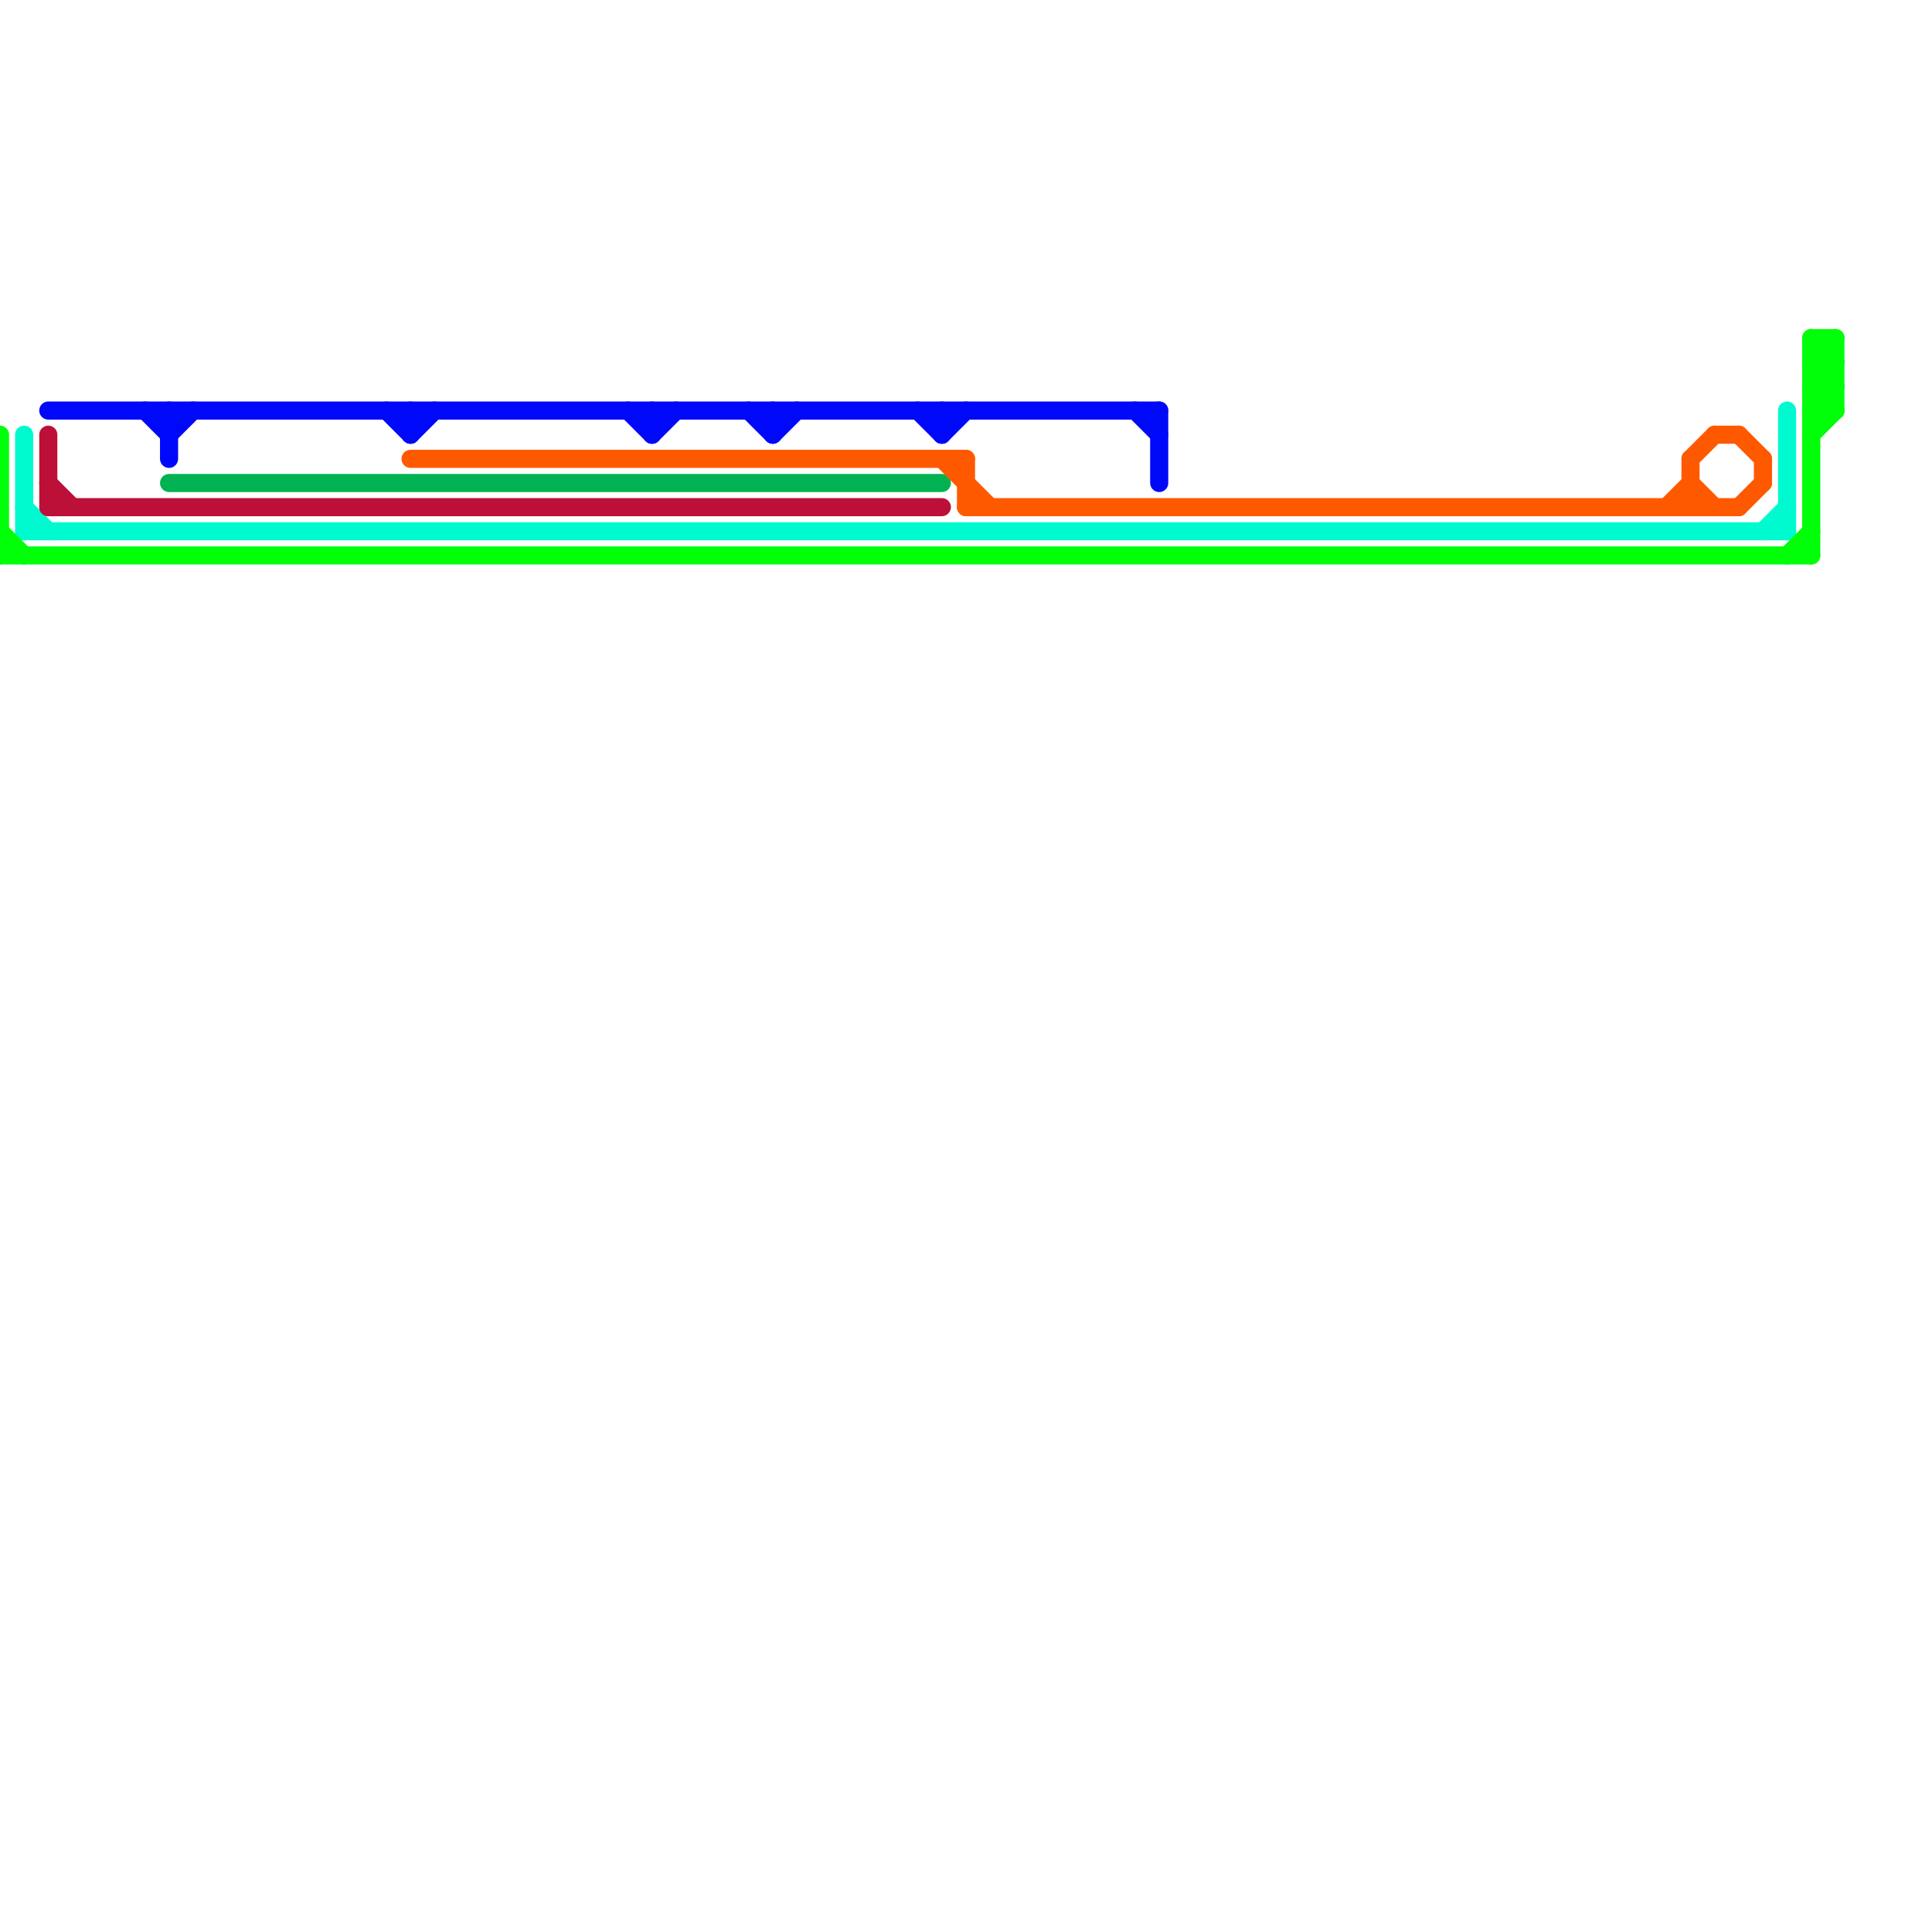 
<svg version="1.1" xmlns="http://www.w3.org/2000/svg" viewBox="0 0 80 80">
<style>text { font: 1px Helvetica; font-weight: 600; white-space: pre; dominant-baseline: central; } line { stroke-width: 0.75; fill: none; stroke-linecap: round; stroke-linejoin: round; } .c0 { stroke: #0008fa } .c1 { stroke: #00fad0 } .c2 { stroke: #bd1038 } .c3 { stroke: #00b251 } .c4 { stroke: #00ff08 } .c5 { stroke: #ff5900 }</style><defs><g id="wm-xf"><circle r="1.2" fill="#000"/><circle r="0.9" fill="#fff"/><circle r="0.6" fill="#000"/><circle r="0.3" fill="#fff"/></g><g id="wm"><circle r="0.6" fill="#000"/><circle r="0.3" fill="#fff"/></g></defs><line class="c0" x1="17" y1="18" x2="18" y2="17"/><line class="c0" x1="38" y1="17" x2="39" y2="18"/><line class="c0" x1="47" y1="17" x2="48" y2="18"/><line class="c0" x1="17" y1="17" x2="17" y2="18"/><line class="c0" x1="39" y1="18" x2="40" y2="17"/><line class="c0" x1="32" y1="18" x2="33" y2="17"/><line class="c0" x1="26" y1="17" x2="27" y2="18"/><line class="c0" x1="48" y1="17" x2="48" y2="20"/><line class="c0" x1="32" y1="17" x2="32" y2="18"/><line class="c0" x1="27" y1="18" x2="28" y2="17"/><line class="c0" x1="6" y1="17" x2="7" y2="18"/><line class="c0" x1="16" y1="17" x2="17" y2="18"/><line class="c0" x1="31" y1="17" x2="32" y2="18"/><line class="c0" x1="7" y1="17" x2="7" y2="19"/><line class="c0" x1="7" y1="18" x2="8" y2="17"/><line class="c0" x1="27" y1="17" x2="27" y2="18"/><line class="c0" x1="2" y1="17" x2="48" y2="17"/><line class="c0" x1="39" y1="17" x2="39" y2="18"/><line class="c1" x1="73" y1="22" x2="74" y2="21"/><line class="c1" x1="1" y1="18" x2="1" y2="22"/><line class="c1" x1="1" y1="22" x2="74" y2="22"/><line class="c1" x1="74" y1="17" x2="74" y2="22"/><line class="c1" x1="1" y1="21" x2="2" y2="22"/><line class="c2" x1="2" y1="20" x2="3" y2="21"/><line class="c2" x1="2" y1="21" x2="39" y2="21"/><line class="c2" x1="2" y1="18" x2="2" y2="21"/><line class="c3" x1="7" y1="20" x2="39" y2="20"/><line class="c4" x1="75" y1="16" x2="76" y2="16"/><line class="c4" x1="75" y1="14" x2="76" y2="14"/><line class="c4" x1="75" y1="17" x2="76" y2="17"/><line class="c4" x1="75" y1="15" x2="76" y2="15"/><line class="c4" x1="75" y1="14" x2="75" y2="23"/><line class="c4" x1="75" y1="16" x2="76" y2="15"/><line class="c4" x1="0" y1="18" x2="0" y2="23"/><line class="c4" x1="0" y1="23" x2="75" y2="23"/><line class="c4" x1="74" y1="23" x2="75" y2="22"/><line class="c4" x1="75" y1="15" x2="76" y2="14"/><line class="c4" x1="75" y1="17" x2="76" y2="16"/><line class="c4" x1="75" y1="18" x2="76" y2="17"/><line class="c4" x1="0" y1="22" x2="1" y2="23"/><line class="c4" x1="76" y1="14" x2="76" y2="17"/><line class="c4" x1="75" y1="16" x2="76" y2="17"/><line class="c4" x1="75" y1="14" x2="76" y2="15"/><line class="c4" x1="75" y1="15" x2="76" y2="16"/><line class="c5" x1="17" y1="19" x2="40" y2="19"/><line class="c5" x1="73" y1="19" x2="73" y2="20"/><line class="c5" x1="71" y1="18" x2="72" y2="18"/><line class="c5" x1="39" y1="19" x2="41" y2="21"/><line class="c5" x1="70" y1="19" x2="71" y2="18"/><line class="c5" x1="70" y1="19" x2="70" y2="21"/><line class="c5" x1="72" y1="18" x2="73" y2="19"/><line class="c5" x1="40" y1="19" x2="40" y2="21"/><line class="c5" x1="69" y1="21" x2="70" y2="20"/><line class="c5" x1="70" y1="20" x2="71" y2="21"/><line class="c5" x1="40" y1="21" x2="72" y2="21"/><line class="c5" x1="72" y1="21" x2="73" y2="20"/>
</svg>
